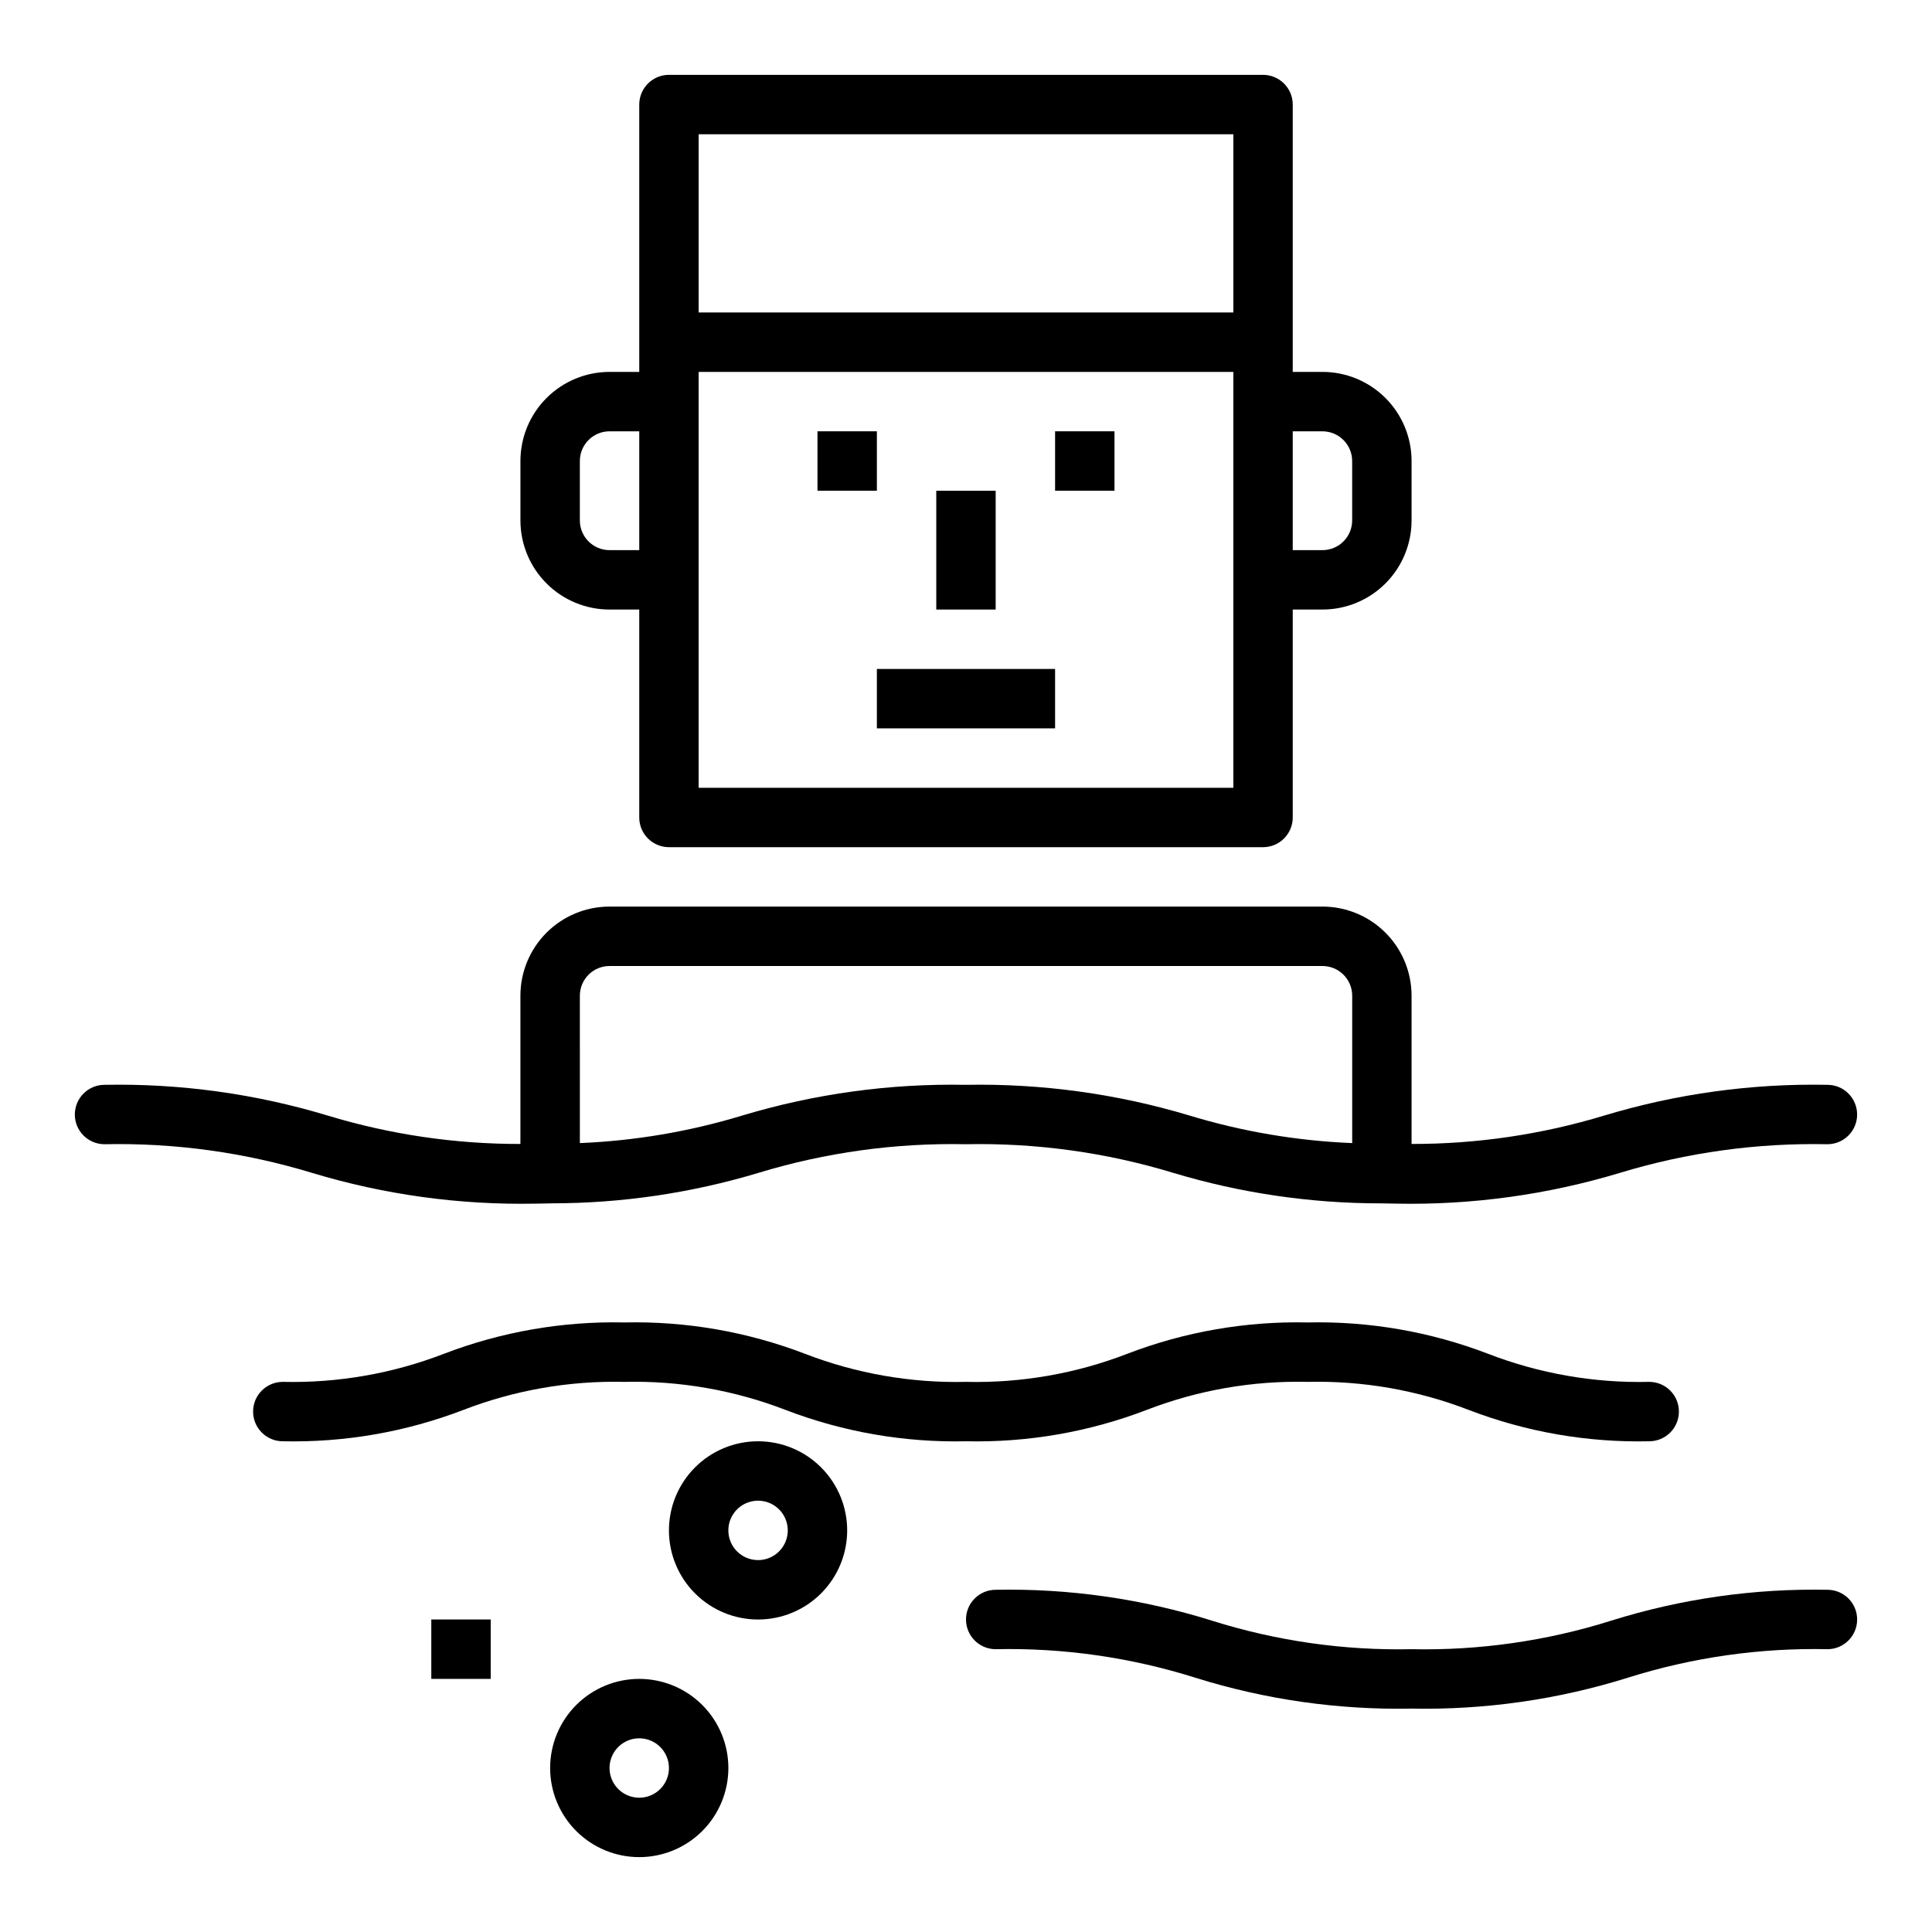 <?xml version="1.0" encoding="UTF-8"?>
<!-- Uploaded to: SVG Repo, www.svgrepo.com, Generator: SVG Repo Mixer Tools -->
<svg fill="#000000" width="800px" height="800px" version="1.1" viewBox="144 144 512 512" xmlns="http://www.w3.org/2000/svg">
 <g>
  <path d="m360.64 258.3h15.742v15.742h-15.742z"/>
  <path d="m423.61 258.3h15.742v15.742h-15.742z"/>
  <path d="m392.12 274.05h15.742v31.488h-15.742z"/>
  <path d="m486.59 171.71c0-2.09-0.828-4.09-2.305-5.566-1.477-1.477-3.481-2.309-5.566-2.309h-157.44c-4.348 0-7.871 3.527-7.871 7.875v70.848h-7.871c-6.266 0-12.27 2.488-16.699 6.918-4.43 4.426-6.918 10.434-6.918 16.699v15.742c0 6.262 2.488 12.27 6.918 16.699 4.43 4.43 10.434 6.918 16.699 6.918h7.871v55.105-0.004c0 2.09 0.828 4.09 2.305 5.566 1.477 1.477 3.481 2.309 5.566 2.309h157.44c2.086 0 4.09-0.832 5.566-2.309 1.477-1.477 2.305-3.477 2.305-5.566v-55.102h7.871c6.266 0 12.273-2.488 16.699-6.918 4.43-4.43 6.918-10.438 6.918-16.699v-15.742c0-6.266-2.488-12.273-6.918-16.699-4.426-4.43-10.434-6.918-16.699-6.918h-7.871zm-157.44 7.871h141.7v47.23h-141.7zm-23.613 110.21c-4.348 0-7.871-3.523-7.871-7.871v-15.742c0-4.348 3.523-7.875 7.871-7.875h7.871v31.488zm165.31 62.977h-141.7v-110.21h141.7zm23.617-94.465h-0.004c2.09 0 4.094 0.832 5.566 2.309 1.477 1.477 2.309 3.477 2.309 5.566v15.742c0 2.09-0.832 4.09-2.309 5.566-1.473 1.477-3.477 2.305-5.566 2.305h-7.871v-31.488z"/>
  <path d="m376.38 321.28h47.23v15.742h-47.23z"/>
  <path d="m309.47 510.21c14.582-0.344 29.09 2.18 42.699 7.43 15.266 5.859 31.531 8.684 47.879 8.312 16.332 0.363 32.582-2.461 47.836-8.312 13.59-5.25 28.078-7.773 42.645-7.43 14.578-0.344 29.078 2.18 42.68 7.43 15.258 5.859 31.512 8.684 47.848 8.312 4.348 0 7.871-3.523 7.871-7.871s-3.523-7.871-7.871-7.871c-14.574 0.344-29.074-2.18-42.676-7.43-15.258-5.859-31.512-8.684-47.852-8.316-16.332-0.363-32.574 2.457-47.824 8.316-13.598 5.25-28.094 7.773-42.664 7.43-14.582 0.344-29.086-2.18-42.691-7.43-15.266-5.859-31.531-8.684-47.879-8.316-16.34-0.363-32.594 2.457-47.852 8.316-13.602 5.246-28.102 7.769-42.676 7.43-4.348 0-7.871 3.523-7.871 7.871s3.523 7.871 7.871 7.871c16.344 0.367 32.602-2.453 47.863-8.312 13.598-5.246 28.094-7.769 42.664-7.43z"/>
  <path d="m628.29 565.31c-19.406-0.383-38.742 2.375-57.262 8.168-17.117 5.398-35.004 7.957-52.949 7.574-17.945 0.383-35.828-2.176-52.945-7.574-18.523-5.793-37.859-8.551-57.262-8.168-4.348 0-7.871 3.523-7.871 7.871s3.523 7.871 7.871 7.871c17.945-0.383 35.828 2.176 52.945 7.574 18.523 5.793 37.859 8.551 57.262 8.172 19.402 0.379 38.738-2.379 57.262-8.172 17.117-5.398 35.004-7.957 52.949-7.574 4.348 0 7.871-3.523 7.871-7.871s-3.523-7.871-7.871-7.871z"/>
  <path d="m368.51 549.57c0-6.262-2.488-12.27-6.918-16.699-4.43-4.43-10.438-6.918-16.699-6.918s-12.27 2.488-16.699 6.918c-4.43 4.43-6.918 10.438-6.918 16.699 0 6.266 2.488 12.27 6.918 16.699 4.43 4.43 10.438 6.918 16.699 6.918s12.27-2.488 16.699-6.918 6.918-10.434 6.918-16.699zm-31.488 0c0-3.184 1.918-6.055 4.859-7.273 2.941-1.219 6.328-0.543 8.578 1.707 2.25 2.254 2.926 5.637 1.707 8.578s-4.09 4.859-7.273 4.859c-4.348 0-7.871-3.523-7.871-7.871z"/>
  <path d="m289.79 612.54c0 6.262 2.488 12.27 6.918 16.699 4.43 4.43 10.438 6.918 16.699 6.918s12.27-2.488 16.699-6.918c4.43-4.43 6.918-10.438 6.918-16.699s-2.488-12.27-6.918-16.699c-4.43-4.43-10.438-6.918-16.699-6.918s-12.27 2.488-16.699 6.918c-4.43 4.43-6.918 10.438-6.918 16.699zm31.488 0c0 3.184-1.918 6.055-4.859 7.273-2.941 1.219-6.328 0.543-8.578-1.707s-2.926-5.637-1.707-8.578 4.09-4.859 7.273-4.859c2.086 0 4.09 0.828 5.566 2.305 1.477 1.477 2.305 3.481 2.305 5.566z"/>
  <path d="m258.3 573.18h15.742v15.742h-15.742z"/>
  <path d="m628.29 431.49c-20.035-0.391-40.004 2.363-59.184 8.152-16.543 5.016-33.738 7.547-51.027 7.519v-39.289c0-6.266-2.488-12.27-6.918-16.699-4.426-4.43-10.434-6.918-16.699-6.918h-188.93c-6.266 0-12.27 2.488-16.699 6.918-4.43 4.43-6.918 10.434-6.918 16.699v39.289c-17.293 0.035-34.5-2.5-51.051-7.519-19.172-5.789-39.133-8.543-59.156-8.152-4.348 0-7.875 3.523-7.875 7.871s3.527 7.871 7.875 7.871c18.609-0.391 37.16 2.172 54.969 7.59 19.18 5.793 39.145 8.543 59.176 8.156 1.402 0 4.203-0.078 4.281-0.078v-0.004c18.582 0 37.066-2.723 54.859-8.074 17.797-5.414 36.34-7.977 54.938-7.59 18.621-0.387 37.184 2.172 55.004 7.59 17.84 5.363 36.371 8.086 55 8.082h0.172c1.348 0 2.582 0.07 4 0.07l0.004 0.004c20.031 0.387 40-2.367 59.18-8.156 17.816-5.418 36.379-7.977 54.996-7.59 4.348 0 7.871-3.523 7.871-7.871s-3.523-7.871-7.871-7.871zm-330.62-23.617c0-4.348 3.523-7.871 7.871-7.871h188.93c2.09 0 4.094 0.828 5.566 2.305 1.477 1.477 2.309 3.477 2.309 5.566v39.062-0.004c-14.633-0.598-29.129-3.055-43.141-7.312-19.211-5.766-39.203-8.508-59.262-8.129-20.039-0.383-40.016 2.363-59.211 8.129-13.984 4.254-28.457 6.711-43.059 7.312z"/>
 </g>
</svg>